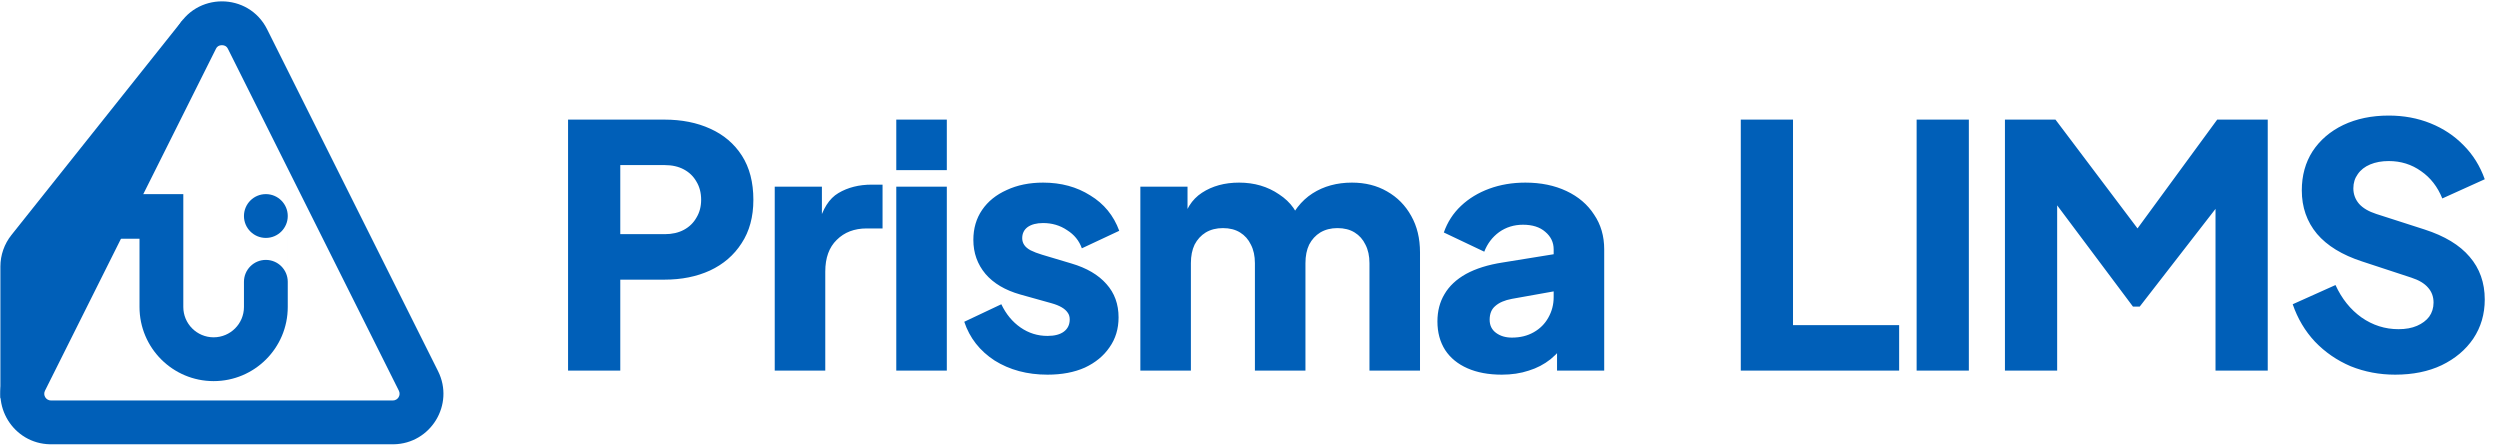 <svg fill="none" height="264" viewBox="0 0 1484 264" width="1484"
    xmlns="http://www.w3.org/2000/svg">
    <g clip-path="url(#clip0_12628_322863)">
        <path
            d="M104.899 17.394C115.955 -4.718 147.51 -4.718 158.565 17.394L260.024 220.312C269.92 240.103 255.718 263.361 233.713 263.724L233.191 263.728V237.728C236.165 237.728 238.099 234.598 236.769 231.939L135.31 29.021C134.822 28.045 134.298 27.608 133.861 27.35C133.333 27.038 132.597 26.81 131.732 26.81C130.868 26.81 130.131 27.038 129.603 27.35C129.166 27.608 128.642 28.045 128.154 29.021L26.695 231.939C25.365 234.598 27.3 237.728 30.273 237.728V263.728L29.752 263.724C7.92 263.364 -6.231 240.467 3.211 220.779L3.44 220.312L104.899 17.394ZM233.191 237.728V263.728H30.273V237.728H233.191Z"
            fill="#005FB8" />
        <path
            d="M108.812 182.228C108.812 192.169 116.87 200.228 126.812 200.228C136.752 200.227 144.812 192.169 144.812 182.228V169.276H144.811V167.276C144.811 160.096 150.632 154.276 157.812 154.276C164.975 154.276 170.784 160.07 170.81 167.228H170.811V115.228H170.812V182.228C170.812 206.528 151.112 226.228 126.812 226.228C102.511 226.228 82.811 206.528 82.811 182.228V141.728H69.731C62.551 141.728 56.73 135.907 56.73 128.728C56.73 121.548 62.551 115.728 69.731 115.728H82.811V115.228H108.812V182.228Z"
            fill="#005FB8" />
        <path
            d="M144.813 128.228C144.813 121.048 150.633 115.228 157.812 115.228V115.228C164.992 115.228 170.813 121.048 170.813 128.228V128.228C170.813 135.407 164.992 141.228 157.813 141.228V141.228C150.633 141.228 144.813 135.407 144.813 128.228V128.228Z"
            fill="#005FB8" />
        <path
            d="M108.748 11.478L0.238 236.727L0.238 158.214C0.238 151.424 2.542 144.835 6.771 139.524L108.748 11.478Z"
            fill="#005FB8" />
    </g>
    <path
        d="M337.2 220V71H394.4C404.667 71 413.733 72.8 421.6 76.4C429.6 80 435.867 85.333 440.4 92.4C444.933 99.467 447.2 108.2 447.2 118.6C447.2 128.733 444.867 137.333 440.2 144.4C435.667 151.467 429.4 156.867 421.4 160.6C413.533 164.2 404.533 166 394.4 166H368.2V220H337.2ZM368.2 139H394.6C399 139 402.8 138.133 406 136.4C409.2 134.667 411.667 132.267 413.4 129.2C415.267 126.133 416.2 122.6 416.2 118.6C416.2 114.467 415.267 110.867 413.4 107.8C411.667 104.733 409.2 102.333 406 100.6C402.8 98.867 399 98 394.6 98H368.2V139ZM459.883 220V110.8H487.883V137L485.883 133.2C488.283 124 492.216 117.8 497.683 114.6C503.283 111.267 509.883 109.6 517.483 109.6H523.883V135.6H514.483C507.149 135.6 501.216 137.867 496.683 142.4C492.149 146.8 489.883 153.067 489.883 161.2V220H459.883ZM532.031 220V110.8H562.031V220H532.031ZM532.031 101V71H562.031V101H532.031ZM621.784 222.4C609.784 222.4 599.318 219.6 590.384 214C581.584 208.267 575.584 200.6 572.384 191L594.384 180.6C597.184 186.467 600.984 191.067 605.784 194.4C610.584 197.733 615.918 199.4 621.784 199.4C626.051 199.4 629.318 198.533 631.584 196.8C633.851 195.067 634.984 192.667 634.984 189.6C634.984 188 634.584 186.667 633.784 185.6C632.984 184.4 631.784 183.333 630.184 182.4C628.584 181.467 626.584 180.667 624.184 180L605.584 174.8C596.651 172.267 589.784 168.2 584.984 162.6C580.184 156.867 577.784 150.133 577.784 142.4C577.784 135.6 579.518 129.667 582.984 124.6C586.451 119.533 591.318 115.6 597.584 112.8C603.851 109.867 611.051 108.4 619.184 108.4C629.851 108.4 639.184 110.933 647.184 116C655.318 120.933 661.051 127.933 664.384 137L642.184 147.4C640.584 142.867 637.651 139.267 633.384 136.6C629.251 133.8 624.518 132.4 619.184 132.4C615.318 132.4 612.251 133.2 609.984 134.8C607.851 136.4 606.784 138.6 606.784 141.4C606.784 142.867 607.184 144.2 607.984 145.4C608.784 146.6 610.051 147.667 611.784 148.6C613.651 149.533 615.918 150.4 618.584 151.2L635.984 156.4C645.051 159.067 651.984 163.133 656.784 168.6C661.584 173.933 663.984 180.533 663.984 188.4C663.984 195.2 662.184 201.133 658.584 206.2C655.118 211.267 650.251 215.267 643.984 218.2C637.718 221 630.318 222.4 621.784 222.4ZM676.914 220V110.8H704.914V137.4L701.914 133C703.514 124.6 707.381 118.4 713.514 114.4C719.647 110.4 726.981 108.4 735.514 108.4C744.581 108.4 752.514 110.733 759.314 115.4C766.247 119.933 770.581 126.067 772.314 133.8L763.714 134.6C767.314 125.667 772.447 119.067 779.114 114.8C785.781 110.533 793.581 108.4 802.514 108.4C810.381 108.4 817.314 110.133 823.314 113.6C829.447 117.067 834.247 121.933 837.714 128.2C841.181 134.333 842.914 141.533 842.914 149.8V220H812.914V156.2C812.914 151.933 812.114 148.267 810.514 145.2C809.047 142.133 806.914 139.733 804.114 138C801.314 136.267 797.914 135.4 793.914 135.4C790.047 135.4 786.647 136.267 783.714 138C780.914 139.733 778.714 142.133 777.114 145.2C775.647 148.267 774.914 151.933 774.914 156.2V220H744.914V156.2C744.914 151.933 744.114 148.267 742.514 145.2C741.047 142.133 738.914 139.733 736.114 138C733.314 136.267 729.914 135.4 725.914 135.4C722.047 135.4 718.647 136.267 715.714 138C712.914 139.733 710.714 142.133 709.114 145.2C707.647 148.267 706.914 151.933 706.914 156.2V220H676.914ZM891.456 222.4C883.59 222.4 876.79 221.133 871.056 218.6C865.323 216.067 860.923 212.467 857.856 207.8C854.79 203 853.256 197.333 853.256 190.8C853.256 184.667 854.656 179.267 857.456 174.6C860.256 169.8 864.523 165.8 870.256 162.6C876.123 159.4 883.39 157.133 892.056 155.8L925.456 150.4V172.4L897.456 177.4C893.19 178.2 889.923 179.6 887.656 181.6C885.39 183.467 884.256 186.2 884.256 189.8C884.256 193.133 885.523 195.733 888.056 197.6C890.59 199.467 893.723 200.4 897.456 200.4C902.39 200.4 906.723 199.333 910.456 197.2C914.19 195.067 917.056 192.2 919.056 188.6C921.19 184.867 922.256 180.8 922.256 176.4V148C922.256 143.867 920.59 140.4 917.256 137.6C914.056 134.8 909.656 133.4 904.056 133.4C898.723 133.4 893.99 134.867 889.856 137.8C885.856 140.733 882.923 144.6 881.056 149.4L857.056 138C859.19 131.867 862.59 126.6 867.256 122.2C871.923 117.8 877.523 114.4 884.056 112C890.59 109.6 897.723 108.4 905.456 108.4C914.656 108.4 922.79 110.067 929.856 113.4C936.923 116.733 942.39 121.4 946.256 127.4C950.256 133.267 952.256 140.133 952.256 148V220H924.256V202.4L931.056 201.2C927.856 206 924.323 210 920.456 213.2C916.59 216.267 912.256 218.533 907.456 220C902.656 221.6 897.323 222.4 891.456 222.4ZM1033.33 220V71H1064.33V193H1127.33V220H1033.33ZM1137.71 220V71H1168.71V220H1137.71ZM1190.13 220V71H1220.13L1275.93 145H1261.93L1316.13 71H1346.13V220H1315.13V105.2L1327.53 108L1270.13 182H1266.13L1210.73 108L1221.13 105.2V220H1190.13ZM1421.75 222.4C1412.42 222.4 1403.62 220.733 1395.35 217.4C1387.22 213.933 1380.15 209.067 1374.15 202.8C1368.28 196.533 1363.88 189.133 1360.95 180.6L1386.35 169.2C1390.08 177.333 1395.22 183.733 1401.75 188.4C1408.42 193.067 1415.75 195.4 1423.75 195.4C1428.02 195.4 1431.68 194.733 1434.75 193.4C1437.82 192.067 1440.22 190.267 1441.95 188C1443.68 185.6 1444.55 182.8 1444.55 179.6C1444.55 176.133 1443.48 173.2 1441.35 170.8C1439.22 168.267 1435.88 166.267 1431.35 164.8L1402.15 155.2C1390.28 151.333 1381.35 145.867 1375.35 138.8C1369.35 131.6 1366.35 123 1366.35 113C1366.35 104.2 1368.48 96.467 1372.75 89.8C1377.15 83.133 1383.22 77.933 1390.95 74.2C1398.82 70.467 1407.82 68.6 1417.95 68.6C1426.88 68.6 1435.15 70.133 1442.75 73.2C1450.35 76.267 1456.88 80.6 1462.35 86.2C1467.95 91.8 1472.15 98.533 1474.95 106.4L1449.75 117.8C1446.95 110.867 1442.75 105.467 1437.15 101.6C1431.55 97.6 1425.15 95.6 1417.95 95.6C1413.82 95.6 1410.15 96.267 1406.95 97.6C1403.75 98.933 1401.28 100.867 1399.55 103.4C1397.82 105.8 1396.95 108.6 1396.95 111.8C1396.95 115.267 1398.08 118.333 1400.35 121C1402.62 123.533 1406.02 125.533 1410.55 127L1439.15 136.2C1451.15 140.067 1460.08 145.467 1465.95 152.4C1471.95 159.333 1474.95 167.8 1474.95 177.8C1474.95 186.467 1472.68 194.2 1468.15 201C1463.62 207.667 1457.35 212.933 1449.35 216.8C1441.48 220.533 1432.28 222.4 1421.75 222.4Z"
        fill="#005FB8" />
    <defs>
        <clipPath id="clip0_12628_322863">
            <rect fill="white" height="264" width="264" />
        </clipPath>
    </defs>
</svg>
